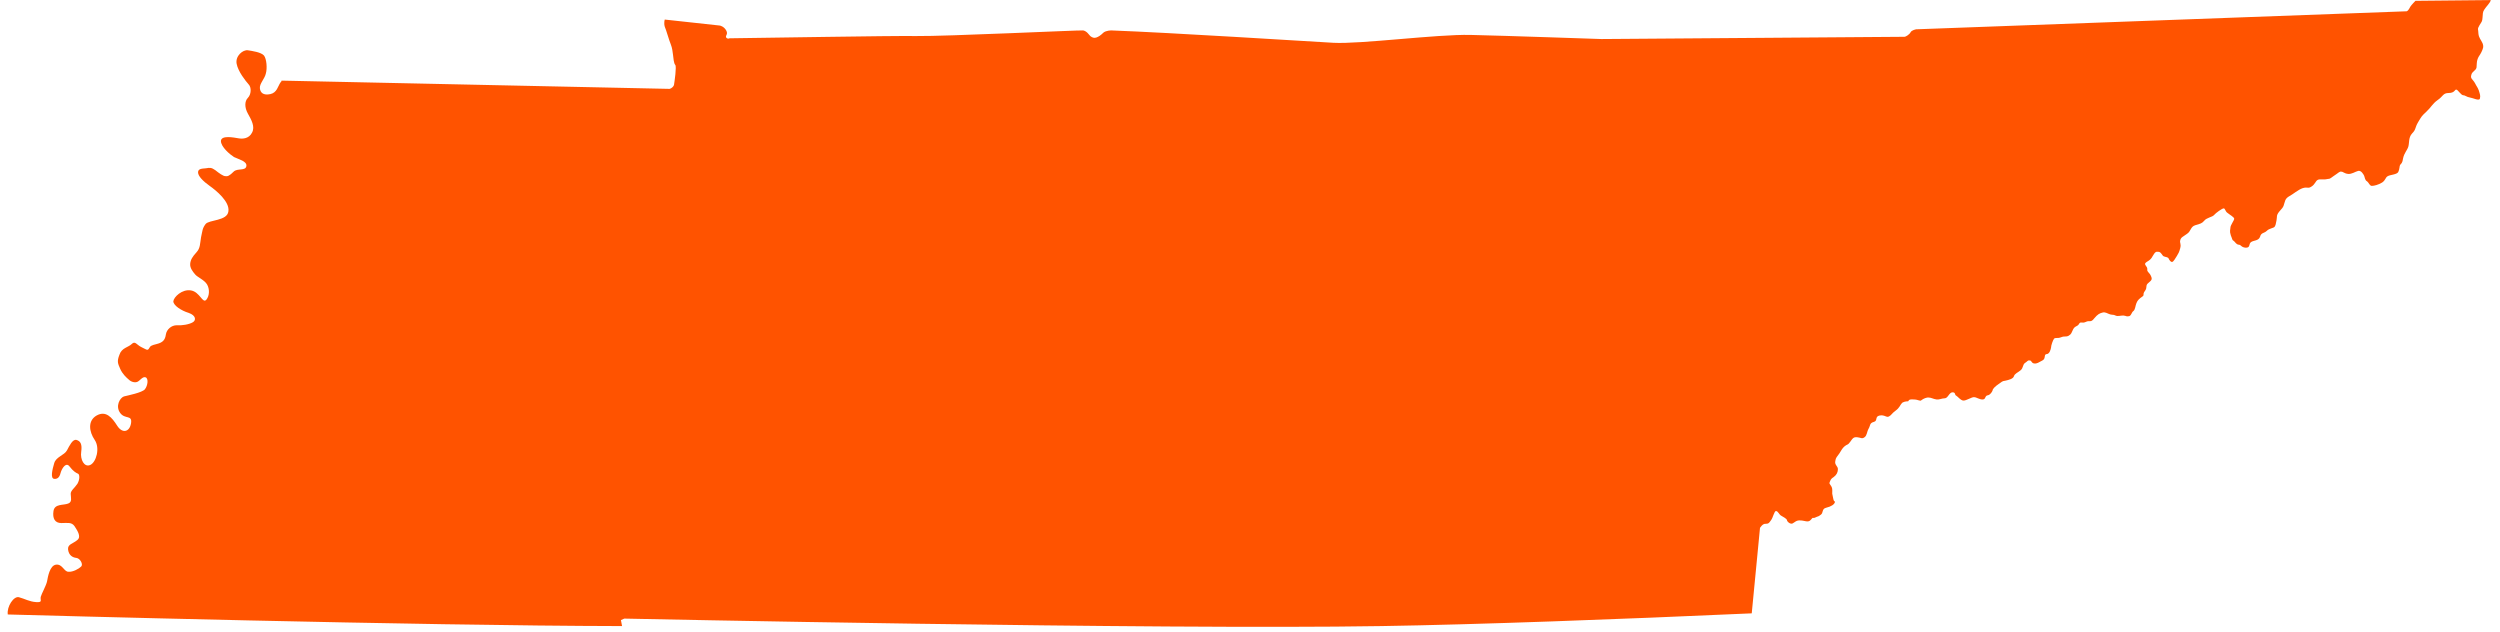 <?xml version="1.0" encoding="UTF-8"?>
<svg xmlns="http://www.w3.org/2000/svg" width="261" height="66" viewBox="0 0 261 66" fill="none">
  <path d="M65.178 64.581C65.178 64.581 120.628 65.754 144.208 65.363C154.102 65.207 168.961 64.659 182.882 64.033L183.743 55.116C183.743 55.116 184.016 54.647 184.329 54.686C184.642 54.686 184.681 54.608 184.877 54.334C185.111 54.06 185.229 53.317 185.424 53.356C185.62 53.356 185.737 53.708 185.933 53.825C186.128 53.943 186.519 54.138 186.558 54.295C186.558 54.451 186.91 54.764 187.145 54.647C187.379 54.529 187.536 54.295 187.966 54.334C188.396 54.334 188.787 54.608 189.061 54.255C189.335 53.904 189.217 54.177 189.53 54.021C189.843 53.864 189.765 53.982 190.078 53.747C190.39 53.551 190.156 53.121 190.664 53.004C191.172 52.886 191.524 52.652 191.564 52.417C191.564 52.183 191.485 52.574 191.368 51.948C191.251 51.361 191.29 51.713 191.29 51.166C191.29 50.657 190.899 50.579 191.016 50.344C191.133 50.071 191.133 49.992 191.446 49.797C191.759 49.562 191.876 49.288 191.876 48.975C191.876 48.663 191.524 48.545 191.603 48.154C191.642 47.763 191.798 47.685 192.033 47.333C192.267 46.981 192.307 46.824 192.58 46.59C192.854 46.355 192.893 46.511 193.167 46.12C193.441 45.729 193.519 45.612 193.91 45.651C194.301 45.69 194.379 45.847 194.653 45.651C194.927 45.456 194.887 45.103 195.083 44.752C195.278 44.439 195.161 44.165 195.63 44.047C196.061 43.93 195.709 43.5 196.217 43.383C196.764 43.265 196.96 43.656 197.234 43.461C197.507 43.304 197.468 43.187 197.898 42.874C198.329 42.561 198.368 42.287 198.524 42.131C198.641 41.935 199.032 41.896 199.189 41.896C199.306 41.896 199.15 41.662 199.736 41.701C200.323 41.701 200.44 41.935 200.597 41.779C200.792 41.623 201.144 41.466 201.379 41.505C201.613 41.505 201.848 41.662 202.161 41.701C202.513 41.74 202.708 41.584 203.021 41.584C203.373 41.584 203.49 40.958 203.842 40.958C204.194 40.958 204.038 41.231 204.233 41.31C204.429 41.427 204.624 41.74 204.937 41.818C205.289 41.857 205.837 41.427 206.11 41.466C206.345 41.466 206.697 41.74 207.01 41.701C207.323 41.701 207.205 41.31 207.518 41.27C207.792 41.231 207.987 40.88 208.026 40.762C208.026 40.606 208.3 40.332 208.652 40.097C209.004 39.863 209.004 39.784 209.356 39.745C209.708 39.667 210.177 39.55 210.255 39.276C210.334 39.002 210.686 38.885 210.959 38.65C211.233 38.416 211.155 38.103 211.389 37.907C211.663 37.751 211.663 37.594 211.898 37.633C212.132 37.633 212.054 37.907 212.367 37.946C212.68 37.985 212.836 37.829 213.227 37.633C213.618 37.438 213.345 37.008 213.658 36.968C213.97 36.968 214.088 36.499 214.127 36.303C214.127 36.069 214.322 35.521 214.44 35.365C214.596 35.208 214.792 35.365 215.183 35.208C215.574 35.052 215.652 35.208 215.965 35.052C216.278 34.856 216.238 34.778 216.434 34.387C216.629 33.996 216.903 34.113 217.06 33.8C217.216 33.527 217.372 33.8 217.764 33.605C218.155 33.409 218.272 33.722 218.624 33.253C219.015 32.783 219.21 32.705 219.523 32.627C219.797 32.549 220.032 32.744 220.305 32.823C220.618 32.901 220.618 32.823 220.853 32.94C221.126 33.057 221.322 32.94 221.674 32.94C222.026 32.979 221.948 33.057 222.221 33.018C222.495 33.018 222.534 32.588 222.73 32.471C222.925 32.314 222.925 31.923 223.043 31.649C223.16 31.336 223.355 31.18 223.629 30.984C223.942 30.789 223.629 30.75 223.942 30.359C224.216 29.968 223.942 29.811 224.294 29.537C224.607 29.263 224.724 29.185 224.568 28.833C224.411 28.442 224.138 28.403 224.177 28.129C224.216 27.816 223.825 27.66 223.981 27.464C224.138 27.269 224.489 27.23 224.724 26.76C224.998 26.291 225.076 26.252 225.35 26.291C225.623 26.291 225.741 26.721 225.897 26.76C226.054 26.838 226.366 26.838 226.406 26.995C226.484 27.151 226.601 27.347 226.758 27.347C226.914 27.347 227.109 26.956 227.266 26.721C227.422 26.447 227.5 26.369 227.618 25.9C227.735 25.43 227.54 25.392 227.618 25.079C227.696 24.766 227.892 24.727 228.322 24.414C228.752 24.14 228.674 23.671 229.182 23.514C229.729 23.358 229.886 23.319 230.12 23.045C230.355 22.732 230.981 22.654 231.137 22.458C231.333 22.223 231.997 21.754 232.154 21.754C232.31 21.754 232.31 22.067 232.545 22.223C232.78 22.419 233.288 22.693 233.249 22.849C233.249 23.006 232.858 23.514 232.858 23.749C232.858 23.983 232.74 24.101 232.897 24.57C233.092 25.039 233.014 25.039 233.21 25.157C233.366 25.274 233.444 25.509 233.718 25.548C233.992 25.548 233.953 25.822 234.461 25.861C234.969 25.861 234.735 25.47 235.009 25.274C235.282 25.078 235.791 25.157 235.947 24.727C236.064 24.257 236.377 24.375 236.651 24.101C236.925 23.827 237.355 23.827 237.472 23.671C237.589 23.475 237.589 23.397 237.668 23.006C237.746 22.615 237.628 22.497 237.941 22.106C238.254 21.715 238.372 21.715 238.489 21.207C238.606 20.737 238.763 20.62 239.036 20.463C239.349 20.307 239.936 19.799 240.405 19.642C240.913 19.486 240.952 19.72 241.304 19.486C241.695 19.251 241.735 18.899 241.969 18.782C242.165 18.664 242.595 18.782 242.908 18.703C243.22 18.625 243.103 18.782 243.612 18.391C244.159 18.039 244.237 17.882 244.433 17.921C244.628 17.921 244.746 18.117 245.137 18.156C245.528 18.195 245.88 17.921 246.192 17.843C246.505 17.765 246.74 18.195 246.818 18.351C246.896 18.547 246.896 18.821 247.131 18.938C247.326 19.095 247.366 19.368 247.6 19.407C247.874 19.407 248.304 19.29 248.695 19.055C249.086 18.782 249.008 18.547 249.282 18.391C249.555 18.234 250.22 18.234 250.377 17.96C250.533 17.647 250.494 17.334 250.572 17.217C250.689 17.061 250.807 17.061 250.885 16.513C251.002 15.966 251.315 15.692 251.432 15.301C251.55 14.871 251.432 14.362 251.823 13.932C252.254 13.502 252.097 13.345 252.449 12.759C252.801 12.172 252.801 12.133 253.309 11.664C253.818 11.194 253.935 10.842 254.483 10.451C255.069 10.06 255.03 9.708 255.656 9.708C256.281 9.708 256.281 9.317 256.438 9.356C256.594 9.356 256.907 9.903 257.142 9.943C257.376 9.943 257.533 10.138 257.846 10.177C258.158 10.216 258.823 10.568 258.901 10.295C258.98 9.982 258.901 9.825 258.784 9.434C258.628 9.043 258.589 9.082 258.393 8.691C258.158 8.261 257.885 8.222 258.002 7.831C258.08 7.439 258.471 7.4 258.549 7.048C258.588 6.696 258.549 6.462 258.667 6.149C258.784 5.836 258.862 5.836 259.058 5.445C259.214 5.093 259.331 4.897 259.175 4.506C259.019 4.154 258.784 3.959 258.745 3.489C258.745 3.02 258.588 3.098 258.862 2.629C259.136 2.199 259.136 2.238 259.175 1.847C259.214 1.455 259.175 1.26 259.371 0.986C259.566 0.673 259.996 0.282 260.035 0.008L252.175 0.086C252.175 0.086 251.745 0.517 251.628 0.712C251.511 0.947 251.354 1.221 251.159 1.182C251.002 1.182 200.049 3.059 200.049 3.059C200.049 3.059 199.58 3.137 199.463 3.372C199.345 3.607 198.954 3.841 198.837 3.841C198.72 3.841 167.201 4.076 167.201 4.076C167.201 4.076 157.034 3.724 153.515 3.646C149.996 3.567 142.018 4.623 139.203 4.467C136.426 4.311 122.271 3.411 116.014 3.176C116.014 3.176 115.466 3.176 115.193 3.411C114.919 3.685 114.684 3.841 114.45 3.919C114.215 3.998 114.019 3.919 113.824 3.763C113.668 3.606 113.472 3.255 113.081 3.176C112.69 3.137 98.691 3.802 95.68 3.763C92.668 3.724 80.194 3.958 76.166 3.998C76.166 3.998 75.971 4.115 75.814 3.919C75.697 3.685 76.049 3.607 75.814 3.176C75.58 2.746 75.15 2.668 75.15 2.668L69.401 2.042C69.401 2.042 69.284 2.394 69.401 2.785C69.558 3.137 69.871 4.271 70.027 4.623C70.183 5.014 70.222 5.406 70.262 5.718C70.301 6.031 70.34 6.618 70.496 6.775C70.653 6.931 70.418 8.534 70.379 8.769C70.379 9.004 70.105 9.239 69.91 9.278C69.714 9.278 31.392 8.456 29.398 8.417C29.398 8.495 29.319 8.574 29.28 8.613C29.006 9.004 28.928 9.669 28.224 9.825C27.481 9.982 27.169 9.669 27.13 9.199C27.09 8.73 27.638 8.222 27.755 7.674C27.912 7.127 27.833 6.149 27.56 5.797C27.247 5.445 26.347 5.327 25.878 5.249C25.37 5.171 24.549 5.836 24.705 6.657C24.861 7.479 25.643 8.456 25.956 8.808C26.269 9.121 26.23 9.864 25.878 10.216C25.526 10.568 25.526 11.233 25.878 11.859C26.23 12.485 26.66 13.228 26.308 13.854C25.995 14.479 25.331 14.518 24.901 14.44C24.431 14.362 23.102 14.088 23.063 14.714C23.063 15.34 24.001 16.122 24.431 16.396C24.901 16.631 25.8 16.826 25.722 17.334C25.643 17.882 24.783 17.53 24.392 17.921C23.962 18.351 23.767 18.43 23.532 18.391C23.297 18.391 22.867 18.078 22.476 17.765C22.085 17.491 21.929 17.491 21.498 17.569C21.068 17.608 20.677 17.608 20.677 18C20.677 18.391 21.225 18.938 21.889 19.407C22.554 19.877 24.001 21.05 23.845 22.067C23.727 23.084 21.811 22.927 21.459 23.397C21.107 23.866 21.146 24.101 20.99 24.766C20.873 25.47 20.912 25.9 20.521 26.33C20.091 26.799 19.895 27.112 19.856 27.543C19.817 27.973 20.13 28.364 20.364 28.638C20.56 28.912 21.342 29.224 21.616 29.694C21.89 30.163 21.89 30.867 21.538 31.297C21.146 31.727 20.873 30.476 19.934 30.319C18.996 30.163 18.136 31.023 18.096 31.454C18.096 31.884 18.918 32.431 19.7 32.666C20.482 32.94 20.482 33.448 20.13 33.644C19.739 33.879 18.996 33.996 18.448 33.957C17.901 33.957 17.392 34.387 17.314 34.934C17.236 35.482 17.001 35.756 16.376 35.912C15.75 36.069 15.711 36.108 15.555 36.382C15.398 36.655 15.242 36.46 14.733 36.225C14.264 35.991 14.108 35.56 13.756 35.912C13.404 36.264 12.7 36.303 12.465 37.047C12.192 37.751 12.309 37.946 12.543 38.494C12.778 39.041 13.208 39.432 13.443 39.628C13.678 39.863 14.069 39.98 14.342 39.863C14.616 39.745 14.89 39.276 15.203 39.393C15.515 39.511 15.437 40.254 15.124 40.645C14.812 40.997 13.404 41.27 12.935 41.388C12.504 41.544 12.035 42.405 12.543 43.109C13.052 43.813 13.834 43.265 13.678 44.204C13.521 45.103 12.778 45.299 12.231 44.439C11.683 43.578 11.058 42.835 10.08 43.383C9.141 43.93 9.298 45.064 9.884 45.925C10.471 46.785 10.041 48.272 9.415 48.545C8.79 48.819 8.359 47.959 8.477 47.176C8.594 46.355 8.398 46.042 7.968 45.925C7.577 45.846 7.264 46.511 6.991 47.02C6.717 47.528 5.857 47.685 5.661 48.35C5.466 49.015 5.231 49.953 5.661 49.992C6.091 50.032 6.248 49.719 6.365 49.249C6.521 48.819 6.912 48.232 7.264 48.702C7.616 49.171 7.929 49.367 8.125 49.445C8.32 49.484 8.359 50.032 8.086 50.501C7.773 50.97 7.382 51.205 7.382 51.557C7.382 51.909 7.577 52.417 7.108 52.574C6.6 52.769 5.7 52.574 5.583 53.356C5.466 54.138 5.739 54.607 6.404 54.607C7.03 54.607 7.46 54.49 7.773 54.92C8.047 55.351 8.516 56.016 8.086 56.367C7.655 56.759 7.03 56.798 7.108 57.384C7.186 57.971 7.577 58.206 7.968 58.245C8.359 58.284 8.711 58.91 8.477 59.144C8.242 59.379 7.616 59.731 7.147 59.692C6.678 59.692 6.521 58.871 5.857 58.949C5.192 59.027 4.996 60.239 4.918 60.67C4.84 61.1 4.332 61.999 4.253 62.312C4.175 62.664 4.488 62.899 3.784 62.86C3.08 62.821 2.572 62.508 1.985 62.352C1.438 62.195 0.695 63.329 0.812 64.151C3.667 64.229 43.553 65.324 64.943 65.363L64.826 64.737L65.178 64.581Z" fill="#FF5300"></path>
</svg>
